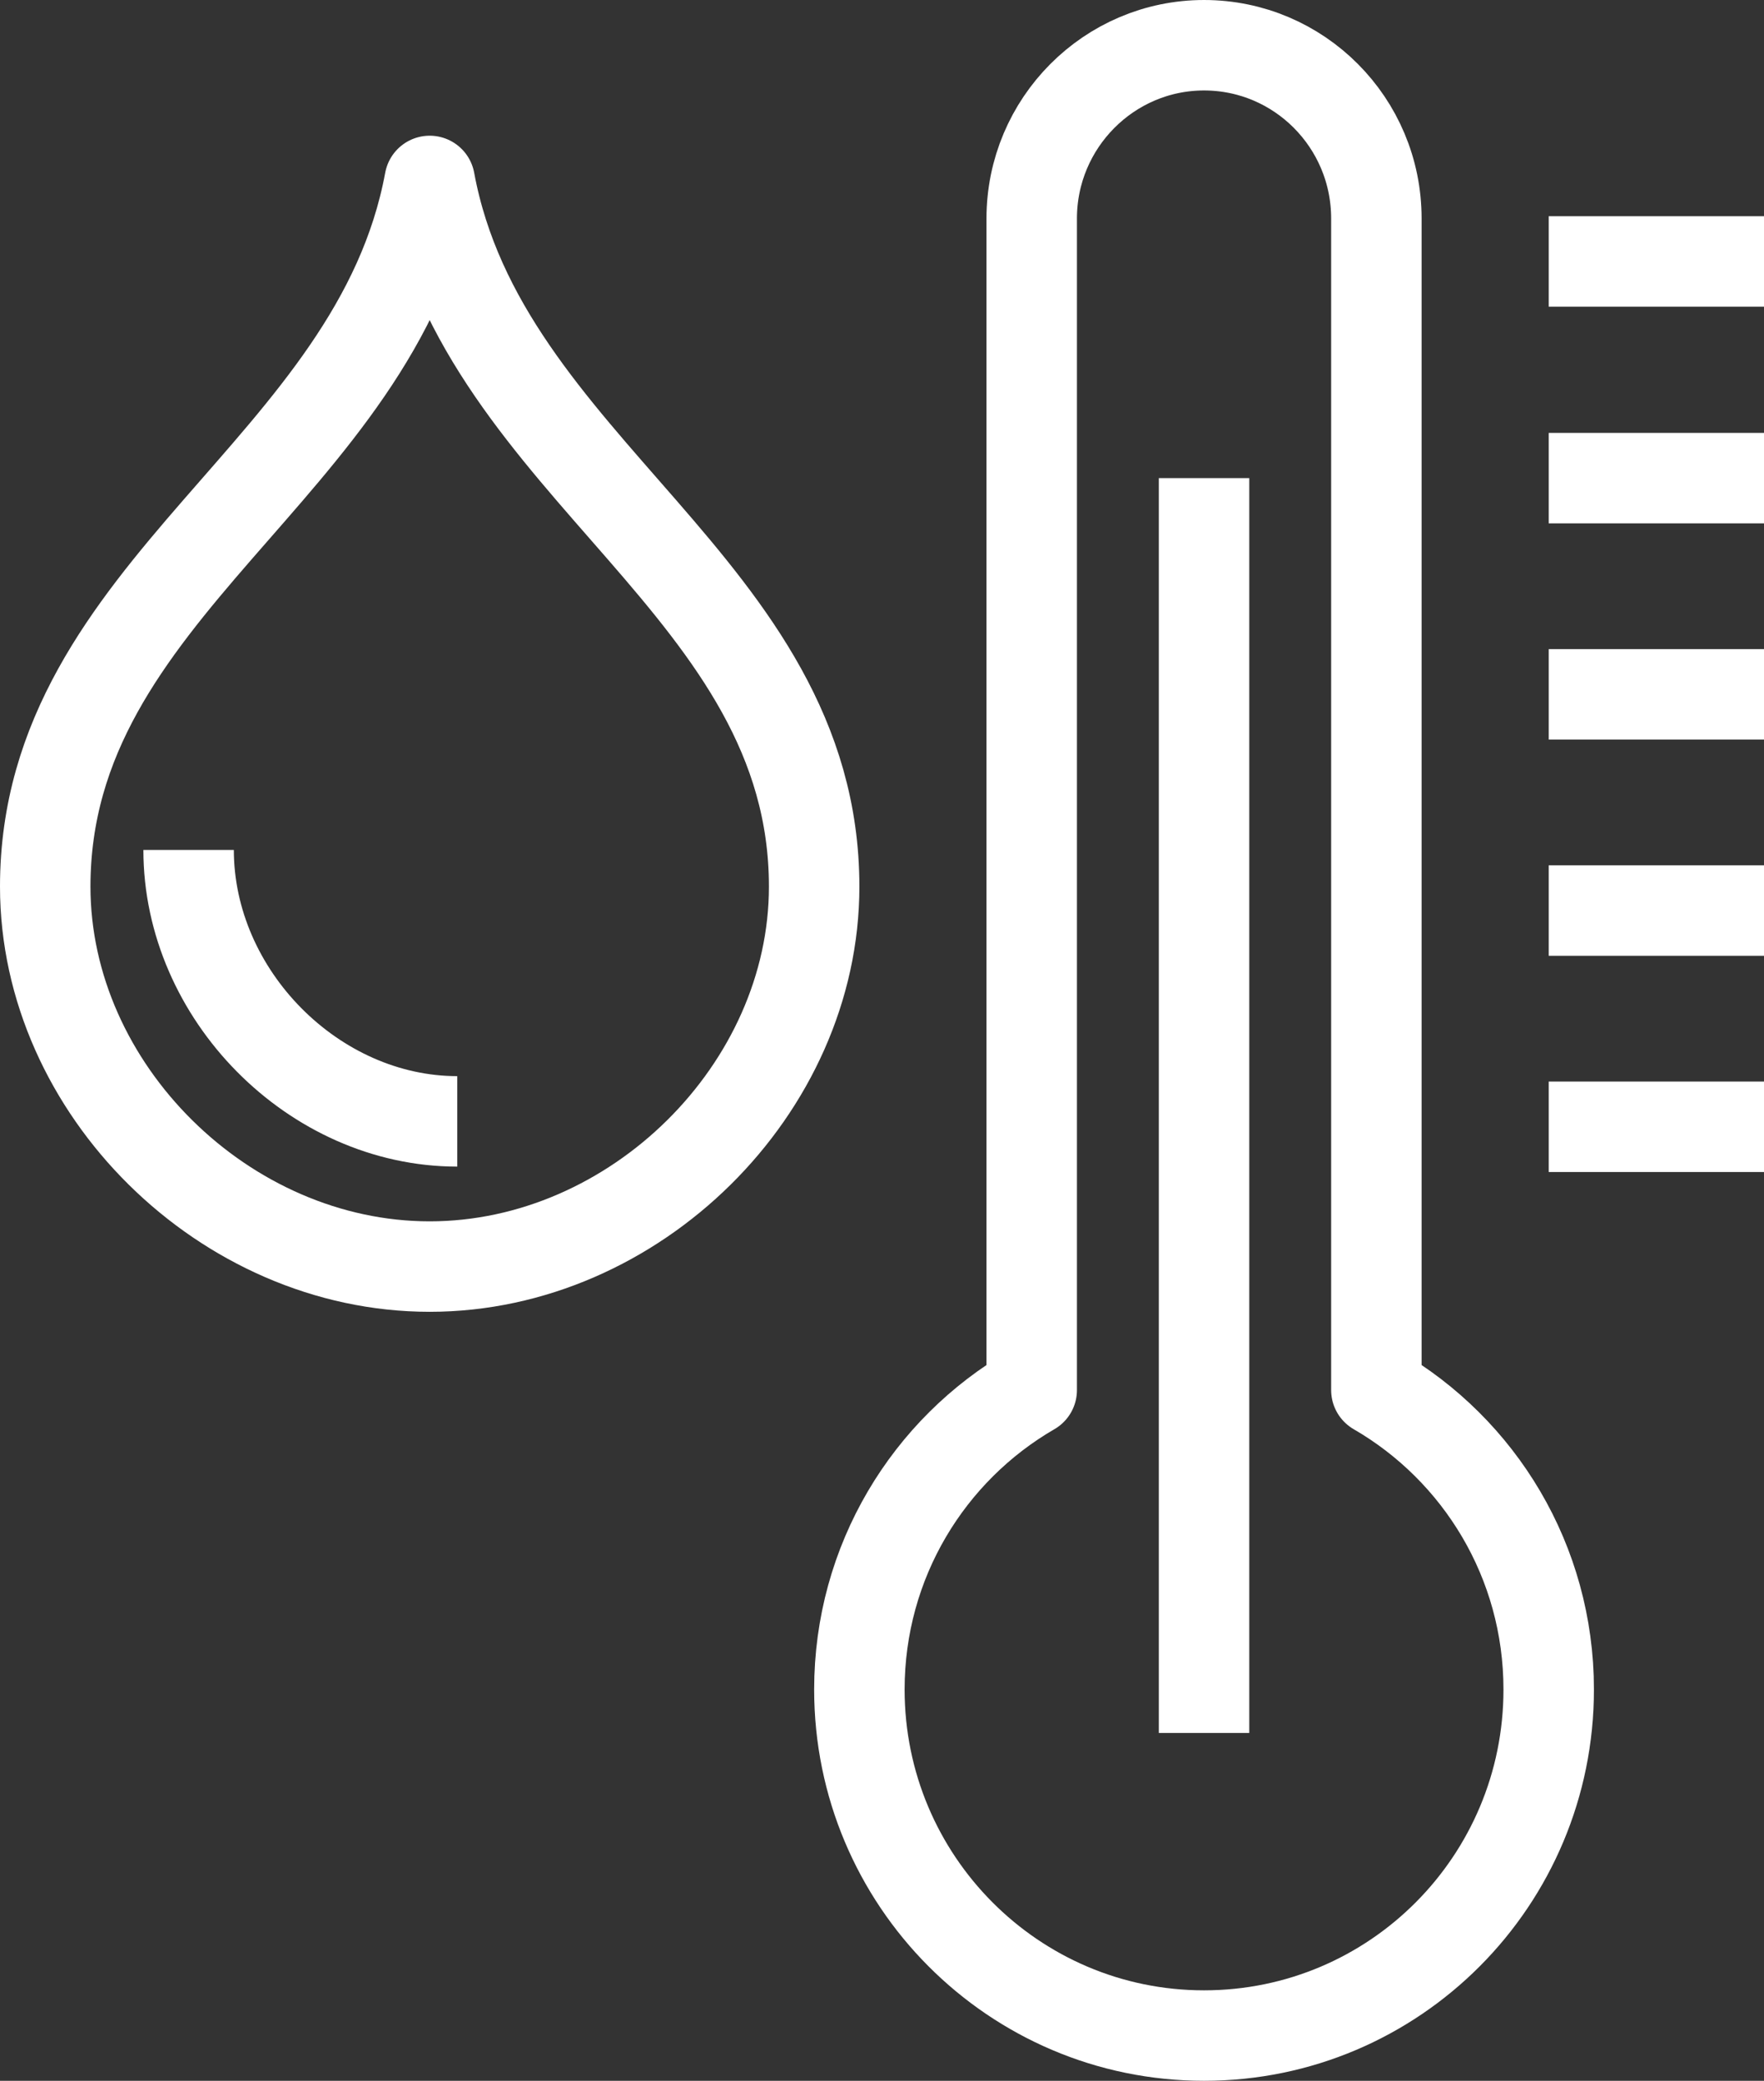 <?xml version="1.0" encoding="UTF-8"?>
<svg id="Layer_2" data-name="Layer 2" xmlns="http://www.w3.org/2000/svg" width="39" height="46" viewBox="0 0 39 46">
  <rect x="0" y="0" width="39" height="46" fill="#333333" stroke="none"/>
  <g id="Layer_3" data-name="Layer 3">
    <path id="ico_ohrev_vody" d="M9.5,4h0C8.32,10.38,1,12.98,1,19.6c0,4.48,3.97,8.4,8.5,8.4s8.5-3.92,8.5-8.4c0-6.62-7.32-9.22-8.5-15.6ZM4.17,18.79c0,3.2,2.77,6,5.94,6M34.24,37.35c0,4.23-3.41,7.65-7.62,7.65s-7.62-3.43-7.62-7.65c0-2.83,1.53-5.3,3.81-6.62V4.83c0-2.11,1.71-3.83,3.81-3.83s3.81,1.71,3.81,3.83v25.9c2.28,1.32,3.81,3.79,3.81,6.62ZM34.24,5.78h4.76M34.24,10.57h4.76M34.24,15.35h4.76M34.24,20.13h4.76M34.24,24.91h4.76M26.62,10.57v27.74" style="fill: none; stroke: #fff; stroke-linejoin: round; stroke-width: 2px;"/>
  </g>
</svg>
